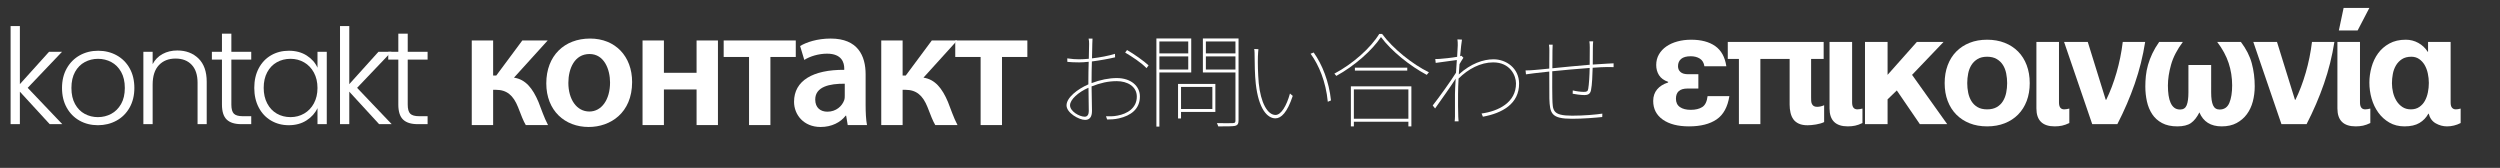 <?xml version="1.0" encoding="utf-8"?>
<!-- Generator: Adobe Illustrator 15.1.0, SVG Export Plug-In . SVG Version: 6.00 Build 0)  -->
<!DOCTYPE svg PUBLIC "-//W3C//DTD SVG 1.1//EN" "http://www.w3.org/Graphics/SVG/1.1/DTD/svg11.dtd">
<svg version="1.1" id="レイヤー_2のコピー_3"
	 xmlns="http://www.w3.org/2000/svg" xmlns:xlink="http://www.w3.org/1999/xlink" x="0px" y="0px" width="1698px" height="114px"
	 viewBox="0 0 1698 114" enable-background="new 0 0 1698 114" xml:space="preserve">
<rect x="0" y="0" width="1698" height="114" fill="#333333" stroke="none"/>
<g>
	<path fill="#FFFFFF" d="M33.75,84.322L13.5,62.271v22.051H7.2v-66.6h6.3v39.42l19.8-21.96h8.82L18.81,59.662l23.49,24.66H33.75z"/>
	<path fill="#FFFFFF" d="M54.045,81.938c-3.69-2.069-6.602-5.008-8.73-8.819c-2.13-3.81-3.194-8.265-3.194-13.365
		c0-5.099,1.08-9.554,3.239-13.365c2.16-3.81,5.1-6.75,8.82-8.82c3.72-2.07,7.889-3.105,12.51-3.105
		c4.62,0,8.805,1.035,12.556,3.105c3.749,2.07,6.689,5.01,8.819,8.82c2.13,3.811,3.195,8.266,3.195,13.365
		c0,5.04-1.08,9.481-3.24,13.32c-2.16,3.84-5.13,6.795-8.91,8.864c-3.779,2.07-7.979,3.105-12.6,3.105
		C61.889,85.042,57.735,84.007,54.045,81.938z M75.51,77.348c2.759-1.47,4.995-3.69,6.705-6.66c1.71-2.971,2.564-6.615,2.564-10.936
		c0-4.32-0.841-7.965-2.52-10.935c-1.681-2.97-3.901-5.189-6.66-6.66c-2.76-1.47-5.76-2.205-9-2.205s-6.241,0.735-9,2.205
		c-2.76,1.471-4.965,3.69-6.615,6.66c-1.65,2.97-2.475,6.615-2.475,10.935c0,4.32,0.824,7.965,2.475,10.936
		c1.649,2.97,3.84,5.189,6.57,6.66c2.729,1.471,5.715,2.204,8.955,2.204S72.75,78.818,75.51,77.348z"/>
	<path fill="#FFFFFF" d="M134.819,39.727c3.721,3.631,5.58,8.896,5.58,15.795v28.8h-6.21v-28.08c0-5.339-1.336-9.419-4.005-12.24
		c-2.67-2.82-6.314-4.23-10.935-4.23c-4.741,0-8.521,1.5-11.34,4.5c-2.821,3.001-4.23,7.411-4.23,13.23v26.82h-6.3v-49.14h6.3v8.37
		c1.56-3,3.81-5.294,6.75-6.885c2.939-1.589,6.271-2.385,9.99-2.385C126.299,34.282,131.099,36.098,134.819,39.727z"/>
	<path fill="#FFFFFF" d="M157.139,40.492v30.51c0,3.001,0.57,5.071,1.71,6.21c1.14,1.14,3.15,1.71,6.03,1.71h5.76v5.4h-6.75
		c-4.439,0-7.739-1.035-9.898-3.105c-2.16-2.07-3.24-5.475-3.24-10.215v-30.51h-6.84v-5.31h6.84v-12.33h6.39v12.33h13.5v5.31
		H157.139z"/>
	<path fill="#FFFFFF" d="M175.724,46.387c2.01-3.81,4.8-6.75,8.37-8.82c3.569-2.07,7.604-3.105,12.104-3.105
		c4.682,0,8.716,1.08,12.105,3.24c3.389,2.16,5.835,4.92,7.335,8.28v-10.8h6.3v49.14h-6.3V73.432
		c-1.561,3.361-4.036,6.137-7.425,8.325c-3.392,2.191-7.425,3.285-12.105,3.285c-4.439,0-8.444-1.049-12.015-3.149
		c-3.57-2.1-6.36-5.069-8.37-8.91c-2.011-3.84-3.015-8.28-3.015-13.32S173.713,50.198,175.724,46.387z M213.209,49.312
		c-1.62-3-3.825-5.31-6.615-6.93c-2.79-1.62-5.865-2.43-9.225-2.43c-3.48,0-6.603,0.781-9.36,2.34
		c-2.761,1.561-4.938,3.825-6.525,6.795c-1.59,2.97-2.385,6.495-2.385,10.575c0,4.021,0.795,7.546,2.385,10.574
		c1.589,3.031,3.766,5.342,6.525,6.931c2.759,1.59,5.88,2.385,9.36,2.385c3.358,0,6.435-0.81,9.225-2.43s4.995-3.929,6.615-6.931
		c1.62-3,2.43-6.479,2.43-10.439S214.829,52.313,213.209,49.312z"/>
	<path fill="#FFFFFF" d="M257.487,84.322l-20.25-22.051v22.051h-6.3v-66.6h6.3v39.42l19.801-21.96h8.819l-23.311,24.48l23.49,24.66
		H257.487z"/>
	<path fill="#FFFFFF" d="M276.926,40.492v30.51c0,3.001,0.57,5.071,1.71,6.21c1.14,1.14,3.15,1.71,6.03,1.71h5.76v5.4h-6.75
		c-4.44,0-7.739-1.035-9.899-3.105c-2.159-2.07-3.239-5.475-3.239-10.215v-30.51h-6.841v-5.31h6.841v-12.33h6.39v12.33h13.5v5.31
		H276.926z"/>
</g>
<g>
	<path fill="#FFFFFF" d="M1157.629,45.01c-0.361-2.376-1.388-4.104-3.078-5.184c-1.692-1.08-3.765-1.62-6.21-1.62
		c-2.88,0-5.04,0.594-6.479,1.782c-1.44,1.188-2.16,2.862-2.16,5.022c0,1.584,0.558,2.88,1.674,3.888
		c1.115,1.009,2.824,1.512,5.131,1.512h7.021v9.72h-7.344c-5.258,0-7.885,2.306-7.885,6.912c0,2.521,0.898,4.411,2.699,5.67
		c1.8,1.261,4.247,1.89,7.345,1.89c3.239,0,5.849-0.629,7.83-1.89c1.979-1.259,3.187-3.726,3.617-7.397h14.797
		c-1.153,7.344-4.033,12.601-8.641,15.768c-4.609,3.169-10.873,4.752-18.793,4.752c-7.488,0-13.41-1.529-17.766-4.59
		c-4.357-3.059-6.533-7.29-6.533-12.69c0-3.095,0.881-5.706,2.646-7.829c1.763-2.123,4.267-3.689,7.506-4.699v-0.432
		c-2.881-1.007-4.951-2.52-6.21-4.536c-1.262-2.015-1.892-4.32-1.892-6.912c0-2.663,0.611-5.058,1.836-7.182
		c1.226-2.123,2.898-3.923,5.022-5.4c2.123-1.475,4.626-2.609,7.507-3.402c2.879-0.792,6.01-1.188,9.396-1.188
		c6.767,0,12.203,1.441,16.308,4.32c4.104,2.88,6.623,7.452,7.561,13.716H1157.629z"/>
	<path fill="#FFFFFF" d="M1227.721,85.078c-2.375,0-4.357-0.361-5.939-1.08c-1.584-0.719-2.826-1.709-3.727-2.971
		c-0.9-1.258-1.549-2.754-1.943-4.481c-0.396-1.728-0.594-3.563-0.594-5.508V40.042h-19.873v44.28h-14.58v-44.28h-7.559V28.486
		h65.123v11.556h-8.531v26.136c0,0.793,0.016,1.566,0.053,2.322s0.197,1.441,0.486,2.052c0.287,0.613,0.703,1.099,1.242,1.458
		c0.541,0.361,1.312,0.54,2.321,0.54c1.513,0,3.097-0.358,4.752-1.08v11.448c-1.512,0.721-3.348,1.26-5.508,1.62
		S1229.377,85.078,1227.721,85.078z"/>
	<path fill="#FFFFFF" d="M1257.959,69.634c0,3.097,1.188,4.644,3.564,4.644c0.575,0,1.134-0.053,1.674-0.161
		s1.134-0.233,1.782-0.378v9.828c-1.801,0.863-3.456,1.457-4.969,1.781s-3.169,0.486-4.969,0.486c-8.279,0-12.42-4.066-12.42-12.204
		V28.486h15.336L1257.959,69.634L1257.959,69.634z"/>
	<path fill="#FFFFFF" d="M1266.707,28.486h15.336v22.356l19.871-22.356h18.145l-21.384,22.356l23.868,33.48h-18.576l-15.66-22.896
		l-6.264,6.049v16.848h-15.337L1266.707,28.486L1266.707,28.486z"/>
	<path fill="#FFFFFF" d="M1320.813,56.458c0-4.464,0.684-8.514,2.053-12.15c1.366-3.635,3.312-6.731,5.832-9.288
		c2.521-2.555,5.543-4.536,9.071-5.94c3.527-1.404,7.488-2.106,11.881-2.106c4.392,0,8.369,0.702,11.935,2.106
		c3.563,1.404,6.604,3.385,9.125,5.94c2.521,2.556,4.465,5.653,5.832,9.288c1.367,3.637,2.053,7.687,2.053,12.15
		c0,4.465-0.686,8.496-2.053,12.097c-1.367,3.6-3.312,6.678-5.832,9.233c-2.521,2.557-5.562,4.536-9.125,5.94
		c-3.564,1.403-7.543,2.105-11.935,2.105c-4.393,0-8.354-0.702-11.881-2.105c-3.528-1.404-6.552-3.384-9.071-5.94
		c-2.521-2.556-4.466-5.634-5.832-9.233C1321.496,64.955,1320.813,60.923,1320.813,56.458z M1336.15,56.458
		c0,2.231,0.216,4.411,0.647,6.534c0.432,2.125,1.17,4.033,2.214,5.724c1.043,1.692,2.431,3.042,4.157,4.05
		c1.729,1.01,3.889,1.512,6.48,1.512s4.77-0.502,6.533-1.512c1.764-1.007,3.168-2.356,4.212-4.05c1.043-1.69,1.782-3.6,2.215-5.724
		c0.432-2.123,0.647-4.301,0.647-6.534c0-2.231-0.217-4.428-0.647-6.588c-0.433-2.16-1.172-4.067-2.215-5.724
		c-1.044-1.656-2.448-3.006-4.212-4.05c-1.766-1.043-3.941-1.566-6.533-1.566c-2.593,0-4.752,0.522-6.48,1.566
		c-1.728,1.044-3.114,2.395-4.157,4.05c-1.044,1.657-1.782,3.564-2.214,5.724S1336.15,54.228,1336.15,56.458z"/>
	<path fill="#FFFFFF" d="M1398.465,69.634c0,3.097,1.188,4.644,3.563,4.644c0.575,0,1.134-0.053,1.674-0.161
		s1.134-0.233,1.782-0.378v9.828c-1.801,0.863-3.456,1.457-4.969,1.781c-1.512,0.324-3.169,0.486-4.969,0.486
		c-8.279,0-12.42-4.066-12.42-12.204V28.486h15.336v41.148H1398.465z"/>
	<path fill="#FFFFFF" d="M1457,28.486c-1.513,9.649-3.871,19.099-7.074,28.35c-3.204,9.252-7.146,18.414-11.826,27.486h-17.063
		l-19.115-55.836h16.092l12.204,39.312h0.324c2.734-5.616,5.075-11.789,7.02-18.522c1.944-6.731,3.349-13.662,4.212-20.79H1457z"/>
	<path fill="#FFFFFF" d="M1486.377,44.146h15.442V62.83c0,3.888,0.433,6.787,1.297,8.693c0.863,1.908,2.339,2.862,4.429,2.862
		c3.166,0,5.381-1.512,6.642-4.536c1.259-3.023,1.891-6.982,1.891-11.88c0-5.255-0.794-10.295-2.376-15.12
		c-1.585-4.823-4.177-9.612-7.775-14.364h16.092c3.6,4.752,6.064,9.595,7.397,14.526c1.331,4.933,1.998,10.135,1.998,15.606
		c0,3.601-0.433,7.039-1.296,10.313c-0.863,3.277-2.215,6.156-4.051,8.641s-4.157,4.482-6.966,5.994
		c-2.808,1.512-6.193,2.268-10.152,2.268c-7.416,0-12.457-3.167-15.119-9.504c-1.656,3.312-3.563,5.725-5.725,7.236
		c-2.16,1.512-5.257,2.268-9.288,2.268c-4.104,0-7.56-0.756-10.368-2.268c-2.808-1.512-5.04-3.527-6.694-6.049
		c-1.657-2.519-2.847-5.399-3.564-8.64c-0.721-3.239-1.08-6.624-1.08-10.151c0-2.376,0.125-4.788,0.378-7.236
		c0.252-2.447,0.738-4.931,1.458-7.452c0.721-2.519,1.691-5.076,2.916-7.668c1.225-2.592,2.771-5.219,4.646-7.884h16.092
		c-3.888,5.184-6.553,10.314-7.992,15.39s-2.159,9.811-2.159,14.202c0,2.449,0.144,4.663,0.433,6.643
		c0.287,1.98,0.756,3.689,1.403,5.129c0.647,1.441,1.493,2.558,2.537,3.349c1.043,0.793,2.357,1.188,3.942,1.188
		c2.16,0,3.635-0.972,4.428-2.915c0.792-1.945,1.188-4.861,1.188-8.748V44.146H1486.377z"/>
	<path fill="#FFFFFF" d="M1585.52,28.486c-1.512,9.649-3.871,19.099-7.074,28.35c-3.204,9.252-7.146,18.414-11.826,27.486h-17.062
		l-19.116-55.836h16.092l12.204,39.312h0.324c2.735-5.616,5.076-11.789,7.02-18.522c1.944-6.731,3.35-13.662,4.213-20.79H1585.52z"
		/>
	<path fill="#FFFFFF" d="M1602.907,69.634c0,3.097,1.188,4.644,3.564,4.644c0.575,0,1.134-0.053,1.674-0.161
		s1.134-0.233,1.782-0.378v9.828c-1.802,0.863-3.456,1.457-4.97,1.781c-1.512,0.324-3.169,0.486-4.968,0.486
		c-8.28,0-12.42-4.066-12.42-12.204V28.486h15.336L1602.907,69.634L1602.907,69.634z M1591.783,5.374h17.496l-7.992,15.336h-12.743
		L1591.783,5.374z"/>
	<path fill="#FFFFFF" d="M1664.467,28.486v41.148c0,1.657,0.324,2.845,0.973,3.564c0.647,0.721,1.475,1.079,2.483,1.079
		c1.008,0,2.123-0.178,3.349-0.539v9.828c-2.953,1.512-6.048,2.268-9.288,2.268c-2.665,0-5.203-0.686-7.614-2.052
		c-2.412-1.367-4.015-3.564-4.806-6.589h-0.216c-1.441,2.666-3.456,4.771-6.049,6.318c-2.592,1.547-5.978,2.322-10.151,2.322
		c-3.889,0-7.327-0.863-10.313-2.592c-2.988-1.729-5.491-3.996-7.506-6.805c-2.018-2.808-3.528-5.976-4.536-9.504
		c-1.009-3.526-1.513-7.127-1.513-10.8c0-3.527,0.486-7.037,1.459-10.53c0.972-3.492,2.446-6.605,4.428-9.342
		c1.979-2.735,4.536-4.968,7.668-6.696s6.857-2.592,11.179-2.592c3.022,0,5.849,0.721,8.478,2.16
		c2.627,1.441,4.77,3.456,6.427,6.048h0.216v-6.696H1664.467z M1649.671,56.35c0-2.16-0.234-4.32-0.701-6.48
		c-0.47-2.16-1.188-4.067-2.16-5.724c-0.974-1.656-2.214-3.006-3.728-4.05c-1.512-1.043-3.276-1.566-5.292-1.566
		c-2.592,0-4.734,0.559-6.426,1.674c-1.692,1.117-3.043,2.538-4.05,4.266c-1.01,1.729-1.711,3.655-2.106,5.778
		c-0.396,2.125-0.594,4.231-0.594,6.318c0,2.089,0.251,4.176,0.756,6.264c0.503,2.089,1.277,3.979,2.322,5.67
		c1.043,1.691,2.376,3.078,3.996,4.158s3.545,1.619,5.776,1.619s4.141-0.539,5.726-1.619c1.583-1.08,2.844-2.465,3.78-4.158
		c0.935-1.691,1.619-3.6,2.052-5.725C1649.454,60.652,1649.671,58.51,1649.671,56.35z"/>
</g>
<g>
	<path fill="#FFFFFF" d="M741.396,56.445c5.811-2.24,11.901-3.431,17.151-3.431c9.592,0,15.682,5.46,15.682,12.532
		c0,8.541-6.23,13.021-14.211,14.841c-3.011,0.7-6.091,0.771-8.051,0.771l-0.771-2.171c2.171,0,4.971,0.141,7.841-0.489
		c6.512-1.19,13.093-5.041,13.093-12.881c0-7.001-6.513-10.501-13.582-10.501c-6.091,0-11.201,1.26-17.151,3.57
		c0.069,6.09,0.28,12.95,0.28,16.662c0,4.271-1.75,6.09-4.691,6.09c-4.13,0-12.601-4.761-12.601-9.871
		c0-5.32,7.491-11.062,14.841-14.281v-2.94c0-3.5,0.07-8.051,0.211-12.392c-2.451,0.28-4.691,0.42-6.512,0.42
		c-3.221,0-5.74-0.14-7.98-0.35l-0.07-2.38c3.502,0.49,5.531,0.63,8.052,0.63c1.891,0,4.131-0.14,6.581-0.35
		c0.069-4.76,0.21-8.821,0.21-10.081c0-1.33-0.07-2.59-0.351-3.64h2.66c-0.07,1.19-0.141,2.03-0.141,3.5
		c0,1.33-0.141,5.32-0.209,9.941c5.46-0.63,11.41-1.75,15.611-3.081l0.069,2.38c-4.131,0.98-10.222,2.1-15.752,2.8
		c-0.141,4.271-0.21,8.891-0.21,12.391L741.396,56.445L741.396,56.445z M739.505,75.417c0-3.431-0.141-9.871-0.21-15.821
		c-6.86,2.94-12.531,8.051-12.531,11.901c0,4.131,6.371,7.771,10.012,7.771C738.734,79.268,739.505,77.518,739.505,75.417z
		 M765.479,33.972c4.55,2.59,11.621,7.561,14.631,10.431l-1.4,1.89c-3.5-3.71-9.94-7.911-14.49-10.571L765.479,33.972z"/>
	<path fill="#FFFFFF" d="M787.453,49.234v36.754h-2.029V26.131h23.662v23.103H787.453z M787.453,28.162v8.121h19.603v-8.121H787.453
		z M807.056,47.204v-8.891h-19.603v8.891H807.056z M825.468,76.047h-23.312v4.41h-2.03V57.005h25.343V76.047z M802.156,59.035v14.98
		h21.281v-14.98H802.156z M841.22,81.857c0,2.24-0.7,3.22-2.38,3.64c-1.82,0.351-5.531,0.351-11.411,0.351
		c-0.142-0.561-0.562-1.541-0.91-2.24c5.25,0.14,9.591,0.069,10.921,0c1.33-0.07,1.68-0.42,1.68-1.75V49.234h-22.122V26.131h24.224
		L841.22,81.857L841.22,81.857z M819.027,28.162v8.121h20.092v-8.121H819.027z M839.118,47.204v-8.891h-20.092v8.891H839.118z"/>
	<path fill="#FFFFFF" d="M854.375,38.383c-0.141,4.13,0,11.691,0.56,18.062c1.33,13.231,5.881,21.632,11.411,21.632
		c3.781,0,7.491-6.161,9.802-14.562l1.89,1.609c-3.779,11.411-7.909,15.262-11.761,15.262c-5.461,0-11.48-6.301-13.372-23.663
		c-0.63-5.601-0.77-14.281-0.77-18.132c0-1.33,0-4.2-0.28-5.32l2.87,0.14C854.585,34.252,854.445,36.703,854.375,38.383z
		 M904.01,68.206l-2.17,0.91c-1.33-13.792-6.092-24.993-11.691-32.624l2.102-0.84C898.06,43.773,902.68,55.395,904.01,68.206z"/>
	<path fill="#FFFFFF" d="M938.728,23.051c7.42,10.081,20.722,20.652,31.783,26.042c-0.49,0.49-1.12,1.26-1.472,1.75
		c-11.131-5.881-24.012-16.102-31.082-25.693c-5.812,8.891-17.923,19.602-30.313,26.393c-0.279-0.42-0.84-1.05-1.33-1.54
		c12.462-6.581,24.644-17.432,30.453-26.953L938.728,23.051L938.728,23.051z M917.515,58.615h41.095v27.232h-2.03v-3.149h-37.033
		v3.149h-2.03L917.515,58.615L917.515,58.615z M919.545,60.715v19.952h37.033V60.715H919.545z M955.809,45.943v2.03h-35.563v-2.03
		H955.809z"/>
	<path fill="#FFFFFF" d="M993.955,39.223c-0.841,1.26-1.819,2.801-2.659,4.341c-0.211,2.31-0.352,4.62-0.49,7
		c8.189-7.42,16.661-10.291,23.592-10.291c8.611,0,17.292,6.021,17.362,16.382c0.14,13.86-11.481,20.231-24.572,22.612l-0.91-2.17
		c11.271-1.541,23.522-7.421,23.382-20.513c0-5.251-3.989-14.212-15.472-14.212c-8.61,0-17.012,4.48-23.521,10.991
		c-0.211,3.78-0.351,7.421-0.351,10.431c0,7.001-0.069,9.591,0.141,15.473c0.069,1.189,0.141,2.1,0.21,3.149h-2.66
		c0.07-0.49,0.21-1.96,0.21-3.081V63.795c0-1.96,0.21-5.88,0.49-10.361c-3.57,5.601-9.521,13.861-14.001,20.232l-1.61-2.03
		c3.851-4.831,12.741-17.222,15.821-22.262c0.21-2.94,0.42-5.951,0.561-8.611c-2.801,0.42-9.592,1.26-14.352,1.96l-0.28-2.66
		c1.12,0.07,2.17,0,3.08-0.07c2.311-0.14,7.771-0.7,11.762-1.4c0.21-3.99,0.42-7,0.42-7.771c0-1.19,0-2.73-0.21-4.062l3.08,0.14
		c-0.28,1.4-0.77,5.741-1.26,11.271c0.35-0.14,0.63-0.21,0.91-0.28L993.955,39.223z"/>
	<path fill="#FFFFFF" d="M1082.088,28.092c-0.141,1.19-0.21,2.87-0.21,4.061c0,3.36,0,8.19-0.07,11.691
		c3.57-0.28,7.001-0.49,9.941-0.63c1.75-0.07,3.011-0.14,4.199-0.21v2.59c-0.909-0.07-2.52-0.07-4.199-0.07
		c-2.591,0-6.091,0.21-10.012,0.49c-0.141,4.55-0.351,11.55-1.12,15.191c-0.489,2.45-1.819,3.359-4.551,3.359
		c-2.66,0-6.581-0.629-7.911-0.909l0.07-2.24c2.591,0.63,5.601,0.979,7.421,0.979c2.03,0,2.8-0.279,3.08-2.101
		c0.49-2.59,0.91-9.171,0.98-14.141c-8.052,0.56-17.572,1.47-25.413,2.24c0,7.98-0.069,16.032,0.069,18.412
		c0.28,8.121-0.14,11.762,13.441,11.762c8.261,0,16.662-0.771,20.512-1.4l-0.068,2.311c-4.621,0.489-13.093,1.189-20.514,1.189
		c-14.142,0-15.052-3.641-15.4-13.721c-0.07-2.94-0.07-10.991-0.07-18.342c-4.13,0.42-7.7,0.84-10.081,1.12
		c-2.1,0.28-3.78,0.49-5.74,0.77l-0.28-2.66c2.382,0,4.342-0.14,5.812-0.28c2.24-0.14,5.881-0.56,10.291-0.979l0.07-12.181
		c0-1.33,0-2.24-0.28-4.061h2.521c-0.069,0.91-0.14,2.73-0.14,4.061l-0.07,11.971c7.562-0.77,16.941-1.68,25.344-2.38
		c0.069-3.851,0.069-8.751,0.069-11.831c0-1.33-0.069-3.011-0.28-4.061L1082.088,28.092L1082.088,28.092z"/>
</g>
<g>
	<path fill="#FFFFFF" d="M334.936,27.483v23.835h2.123l17.699-23.835h17.229l-22.892,25.251c7.905,1.18,12.743,7.316,16.638,16.52
		c1.77,4.365,3.775,10.619,6.489,15.693h-15.104c-1.534-2.479-3.186-6.726-5.31-12.271c-3.186-7.906-7.552-11.682-14.985-11.682
		h-1.888v23.953h-14.514V27.483H334.936z"/>
	<path fill="#FFFFFF" d="M429.334,55.684c0,21.122-14.868,30.561-29.5,30.561c-16.165,0-28.791-11.091-28.791-29.617
		c0-18.879,12.391-30.443,29.735-30.443C417.888,26.185,429.334,38.221,429.334,55.684z M386.03,56.274
		c0,11.091,5.545,19.47,14.277,19.47c8.26,0,14.041-8.024,14.041-19.706c0-8.968-4.012-19.351-13.924-19.351
		C390.158,36.687,386.03,46.716,386.03,56.274z"/>
	<path fill="#FFFFFF" d="M450.929,27.483V49.43h22.183V27.483h14.514v57.464h-14.514V60.758h-22.183v24.189h-14.514V27.483H450.929z
		"/>
	<path fill="#FFFFFF" d="M540.49,27.483v11.21h-17.228v46.254h-14.514V38.693h-17.228v-11.21H540.49z"/>
	<path fill="#FFFFFF" d="M587.926,71.142c0,5.192,0.235,10.266,0.943,13.806h-13.098l-1.062-6.371h-0.354
		c-3.422,4.483-9.439,7.669-16.991,7.669c-11.563,0-18.053-8.378-18.053-17.109c0-14.396,12.861-21.829,34.101-21.711V46.48
		c0-3.776-1.534-10.03-11.682-10.03c-5.664,0-11.563,1.77-15.458,4.248l-2.832-9.44c4.248-2.596,11.682-5.074,20.768-5.074
		c18.407,0,23.718,11.682,23.718,24.307V71.142z M573.766,56.864c-10.266-0.118-20.059,2.006-20.059,10.737
		c0,5.664,3.657,8.26,8.259,8.26c5.9,0,10.03-3.775,11.446-7.905c0.354-1.062,0.354-2.124,0.354-3.187V56.864z"/>
	<path fill="#FFFFFF" d="M613.061,27.483v23.835h2.123l17.7-23.835h17.228L627.22,52.734c7.905,1.18,12.743,7.316,16.638,16.52
		c1.77,4.365,3.775,10.619,6.489,15.693h-15.104c-1.534-2.479-3.186-6.726-5.31-12.271c-3.186-7.906-7.552-11.682-14.985-11.682
		h-1.888v23.953h-14.514V27.483H613.061z"/>
	<path fill="#FFFFFF" d="M697.781,27.483v11.21h-17.228v46.254h-14.514V38.693h-17.228v-11.21H697.781z"/>
</g>
</svg>
